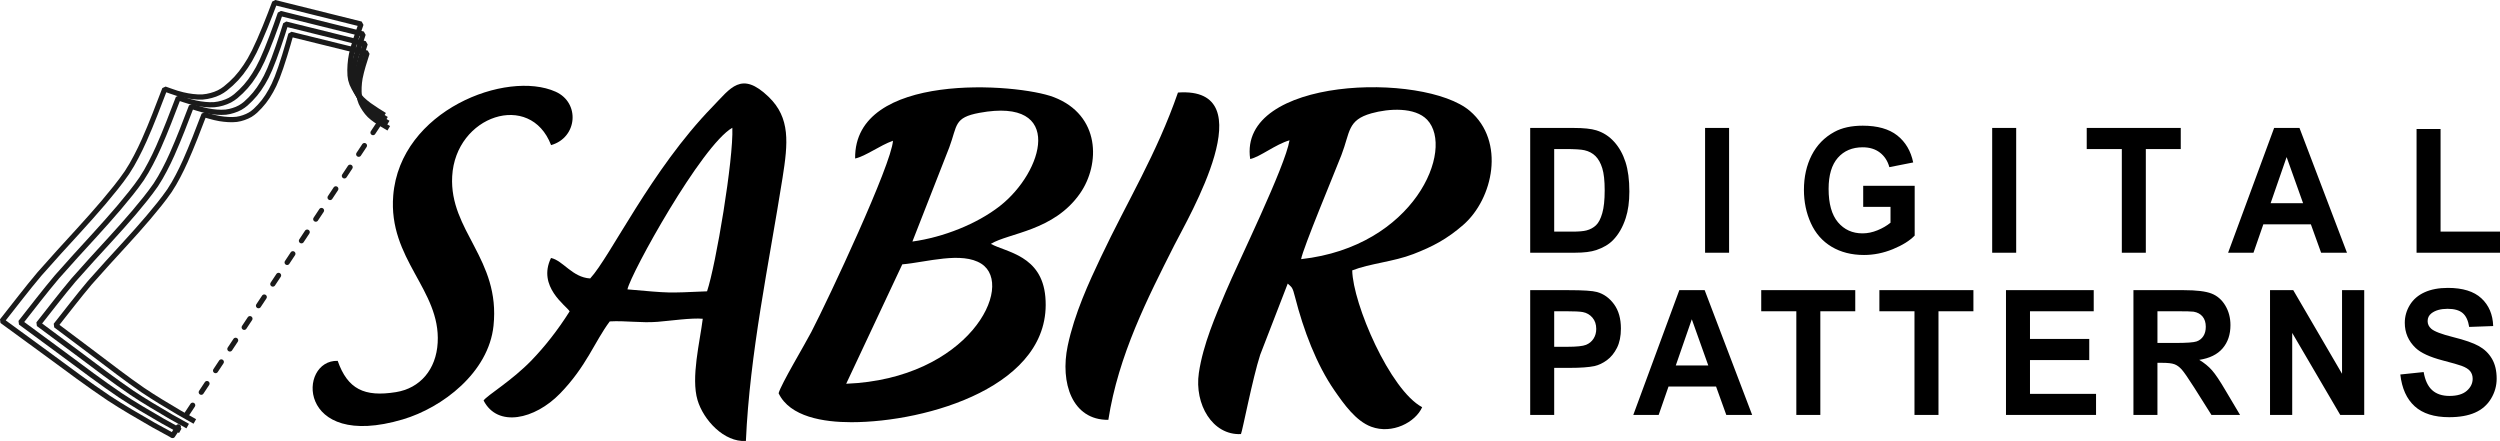 <?xml version="1.0" encoding="UTF-8"?>
<svg xmlns="http://www.w3.org/2000/svg" xmlns:xlink="http://www.w3.org/1999/xlink" xmlns:xodm="http://www.corel.com/coreldraw/odm/2003" xml:space="preserve" width="289.112mm" height="51.003mm" version="1.1" style="shape-rendering:geometricPrecision; text-rendering:geometricPrecision; image-rendering:optimizeQuality; fill-rule:evenodd; clip-rule:evenodd" viewBox="0 0 7554.19 1332.64">
 <defs>
  <style type="text/css">
   
    .str0 {stroke:#1A1A1A;stroke-width:15.68;stroke-linejoin:bevel;stroke-miterlimit:22.926}
    .str1 {stroke:#1A1A1A;stroke-width:15.68;stroke-linecap:round;stroke-linejoin:round;stroke-miterlimit:22.926;stroke-dasharray:31.355 47.032}
    .fil0 {fill:none}
    .fil2 {fill:black}
    .fil1 {fill:black;fill-rule:nonzero}
   
  </style>
 </defs>
 <g id="ABC">
  <g id="_1756044314800">
   <polyline class="fil0 str0" points="1167.63,360.08 1146.67,347.29 1123.68,332.12 1112.86,323.91 1102.81,315.02 1094.18,305.18 1086.62,294.72 1080.01,283.81 1074.43,272.54 1070.52,260.72 1068.54,248.65 1067.89,233.39 1068.29,218.23 1069.62,203.14 1071.95,188.22 1077.18,166.55 1083.42,145.22 1097.42,102.86 846.92,40.62 835.11,74.42 821.52,111.49 806.12,150.62 792.31,182.6 780.25,206.67 768.79,225.98 756.1,244.67 742.87,261.09 728.17,276.49 712.31,290.75 703.63,297.14 694.32,302.79 683.42,307.68 671.97,311.61 660.08,314.53 647.82,316.32 633.66,316.63 619.33,315.7 605,313.88 590.71,311.22 573.76,306.93 556.97,301.69 538.78,295.61 509.72,370.74 494.6,408.06 478.71,445.06 467.35,469.56 455.17,493.72 442.12,517.5 427.83,540.59 411.78,562.88 394.86,584.69 359.64,627.43 323.1,669.39 285.83,710.78 228.35,773.69 171.64,837.13 143.61,871.08 116.25,905.4 62.04,974.48 192.99,1070.94 277.73,1133.72 320.57,1164.66 364.01,1194.79 395.1,1214.76 426.7,1234.14 490.76,1271.74 544.79,1301.6 "></polyline>
   <polyline class="fil0 str0" points="1174.73,387.64 1155.98,376.53 1135.48,363.3 1125.78,356.14 1116.82,348.34 1109.04,339.72 1102.25,330.53 1096.25,320.94 1091.12,310.98 1087.49,300.59 1085.63,289.91 1084.82,276.38 1084.98,262.92 1085.98,249.55 1087.85,236.29 1092.2,217.08 1097.42,198.08 1109.23,160.41 878.89,103.58 870.1,134.58 859.86,168.63 848.18,204.57 837.51,234.01 828,256.23 818.74,274.16 808.34,291.5 797.38,306.91 785.02,321.39 771.57,334.93 764.11,341.04 756.1,346.53 746.63,351.37 736.58,355.36 726.08,358.51 715.19,360.62 702.52,361.48 689.65,361.21 676.7,360.12 663.82,358.33 648.33,355.14 633.04,351.06 616.43,346.31 589.18,416.79 574.95,451.8 560.02,486.52 549.29,509.54 537.86,532.18 525.6,554.45 512.15,576.13 497.04,597.05 481.15,617.53 448.07,657.57 413.79,696.95 378.75,735.74 324.77,794.76 271.5,854.22 245.17,886.08 219.49,918.29 168.5,983.02 282.44,1068.58 356.14,1124.31 393.35,1151.73 431.18,1178.5 458.25,1196.26 485.79,1213.49 541.58,1246.91 588.68,1273.54 "></polyline>
   <polyline class="fil0 str0" points="1172.9,371.74 1153.13,360.06 1131.49,346.12 1121.27,338.59 1111.76,330.38 1103.54,321.28 1096.37,311.57 1090.04,301.47 1084.67,290.99 1080.79,280 1078.77,268.74 1077.95,254.5 1078.07,240.29 1079.11,226.17 1081.08,212.18 1085.61,191.89 1091.13,171.87 1103.52,132.1 863.23,72.6 852.97,104.96 841.03,140.53 827.56,178.04 815.32,208.72 804.59,231.86 794.25,250.5 782.69,268.46 770.61,284.38 757.14,299.3 742.49,313.25 734.45,319.48 725.75,325.03 715.61,329.94 704.84,333.85 693.67,336.9 682.12,338.88 668.67,339.44 655.13,338.88 641.49,337.4 627.88,335.18 611.72,331.46 595.69,326.78 578.31,321.41 550.13,394.19 535.46,430.28 520.03,466.17 509.03,489.92 497.21,513.32 484.58,536.32 470.73,558.71 455.11,580.28 438.74,601.43 404.6,642.81 369.22,683.44 333.04,723.52 277.33,784.46 222.37,845.92 195.23,878.77 168.7,912.06 116.15,978.93 238.46,1069.83 317.6,1129.09 357.54,1158.2 398.17,1186.66 427.19,1205.5 456.73,1223.76 516.6,1259.27 567.13,1287.47 "></polyline>
   <polyline class="fil0 str0" points="1161.97,348 1139.76,334.11 1115.39,317.64 1103.97,308.72 1093.37,299.14 1084.27,288.51 1076.38,277.26 1069.46,265.55 1063.66,253.46 1059.68,240.82 1057.75,227.93 1057.27,211.62 1057.96,195.46 1059.63,179.34 1062.36,163.42 1068.3,140.44 1075.35,117.69 1090.92,72.67 829.92,7.61 816.49,42.82 801.15,81.52 783.84,122.31 768.35,155.6 754.99,180.63 742.38,200.7 728.46,220.04 714.09,237.02 698.15,252.86 680.98,267.52 671.65,274.07 661.68,279.77 650.06,284.73 637.87,288.54 625.26,291.39 612.29,293.05 597.3,293.04 582.27,291.78 567.16,289.53 552.21,286.43 534.41,281.59 516.87,275.66 497.86,268.93 467.9,346.46 452.34,385 435.95,423.18 424.2,448.49 411.65,473.42 398.24,497.92 383.45,521.78 366.88,544.82 349.46,567.33 313.15,611.43 275.45,654.71 236.98,697.45 177.69,762.38 119.2,827.92 90.32,862.92 62.12,898.4 6.17,969.67 146.05,1071.82 236.56,1138.35 282.31,1171.07 328.72,1203 361.93,1224.14 395.65,1244.61 463.95,1284.37 521.66,1315.94 "></polyline>
   <line class="fil0 str1" x1="521.66" y1="1315.94" x2="1161.43" y2="348.83"></line>
  </g>
  <g id="_1756044315136">
   <path class="fil1" d="M4623.74 386.62l131.9 0c29.76,0 52.44,2.37 68.03,7.2 20.92,6.49 38.93,18.08 53.86,34.75 15.01,16.59 26.35,36.94 34.18,61.08 7.76,24.04 11.67,53.79 11.67,89.07 0,31.06 -3.67,57.74 -11.01,80.21 -8.92,27.47 -21.68,49.67 -38.27,66.6 -12.51,12.9 -29.43,22.9 -50.69,30.1 -15.93,5.35 -37.19,7.98 -63.86,7.98l-135.81 0 0 -376.99zm72.53 63.71l0 249.57 53.78 0c20.09,0 34.6,-1.23 43.52,-3.6 11.76,-3.07 21.43,-8.34 29.1,-15.71 7.75,-7.37 14.01,-19.48 18.84,-36.33 4.92,-16.85 7.33,-39.93 7.33,-69.06 0,-29.13 -2.42,-51.42 -7.33,-67.04 -4.84,-15.62 -11.67,-27.73 -20.42,-36.51 -8.76,-8.69 -19.84,-14.65 -33.35,-17.73 -10,-2.37 -29.76,-3.6 -59.11,-3.6l-32.35 0zm455.93 313.28l0 -376.99 72.53 0 0 376.99 -72.53 0zm477.78 -138.47l0 -63.71 155.57 0 0 150.41c-15.09,15.53 -37.02,29.13 -65.78,40.98 -28.68,11.76 -57.78,17.64 -87.29,17.64 -37.43,0 -70.03,-8.25 -97.88,-24.84 -27.76,-16.58 -48.69,-40.37 -62.7,-71.17 -14.01,-30.8 -21.01,-64.41 -21.01,-100.65 0,-39.31 7.84,-74.24 23.43,-104.87 15.67,-30.54 38.52,-54.06 68.61,-70.38 23.01,-12.55 51.52,-18.78 85.71,-18.78 44.44,0 79.2,9.83 104.22,29.49 24.93,19.74 41.02,46.86 48.19,81.61l-72.03 14.22c-5,-18.51 -14.51,-33.17 -28.43,-43.96 -13.84,-10.71 -31.18,-16.06 -52.02,-16.06 -31.52,0 -56.61,10.53 -75.2,31.68 -18.6,21.15 -27.93,52.48 -27.93,93.98 0,44.84 9.42,78.45 28.26,100.83 18.93,22.38 43.6,33.61 74.2,33.61 15.09,0 30.26,-3.16 45.44,-9.39 15.26,-6.23 28.26,-13.86 39.18,-22.82l0 -47.82 -82.54 0zm389.74 138.47l0 -376.99 72.53 0 0 376.99 -72.53 0zm391.74 0l0 -313.28 -106.05 0 0 -63.71 284.13 0 0 63.71 -105.55 0 0 313.28 -72.53 0zm680.29 0l-78.12 0 -30.93 -85.82 -143.65 0 -29.76 85.82 -76.7 0 139.07 -376.99 76.62 0 143.48 376.99zm-132.56 -149.53l-49.77 -139.53 -48.36 139.53 98.13 0zm342.88 149.53l0 -373.83 72.54 0 0 310.12 179.58 0 0 63.71 -252.12 0zm-2678.33 490.14l0 -376.99 115.97 0c43.94,0 72.53,1.84 85.87,5.62 20.51,5.7 37.68,17.99 51.52,36.94 13.84,18.96 20.76,43.44 20.76,73.45 0,23.17 -4,42.56 -11.93,58.35 -8,15.8 -18.09,28.17 -30.34,37.21 -12.26,8.95 -24.76,14.92 -37.44,17.81 -17.26,3.6 -42.19,5.44 -74.87,5.44l-47.02 0 0 142.16 -72.53 0zm72.53 -313.28l0 107.41 39.43 0c28.43,0 47.36,-2.02 56.94,-5.97 9.59,-3.95 17.09,-10.09 22.51,-18.6 5.42,-8.42 8.17,-18.16 8.17,-29.4 0,-13.78 -3.83,-25.1 -11.42,-34.05 -7.67,-8.95 -17.26,-14.57 -29.01,-16.85 -8.59,-1.67 -25.84,-2.54 -51.86,-2.54l-34.76 0zm598.14 313.28l-78.12 0 -30.93 -85.82 -143.65 0 -29.76 85.82 -76.7 0 139.07 -376.99 76.62 0 143.48 376.99zm-132.56 -149.53l-49.77 -139.53 -48.36 139.53 98.13 0zm266.07 149.53l0 -313.28 -106.05 0 0 -63.71 284.13 0 0 63.71 -105.55 0 0 313.28 -72.53 0zm357.02 0l0 -313.28 -106.05 0 0 -63.71 284.13 0 0 63.71 -105.55 0 0 313.28 -72.53 0zm276.49 0l0 -376.99 265.12 0 0 63.71 -192.59 0 0 83.72 179.08 0 0 63.71 -179.08 0 0 102.15 199.59 0 0 63.71 -272.13 0zm385.12 0l0 -376.99 152.32 0c38.27,0 66.11,3.42 83.46,10.18 17.42,6.76 31.26,18.78 41.69,36.07 10.42,17.38 15.67,37.12 15.67,59.41 0,28.34 -7.84,51.69 -23.59,70.11 -15.76,18.43 -39.27,30.01 -70.62,34.84 15.59,9.56 28.43,20.1 38.52,31.59 10.17,11.5 23.85,31.94 41.02,61.25l43.69 73.54 -86.46 0 -51.86 -82.31c-18.59,-29.22 -31.35,-47.65 -38.27,-55.28 -6.84,-7.55 -14.09,-12.81 -21.76,-15.62 -7.75,-2.81 -19.93,-4.21 -36.6,-4.21l-14.67 0 0 157.43 -72.54 0zm72.54 -217.45l53.53 0c34.68,0 56.27,-1.58 64.95,-4.65 8.59,-3.07 15.42,-8.42 20.26,-15.97 4.92,-7.55 7.34,-17.02 7.34,-28.34 0,-12.72 -3.25,-22.9 -9.67,-30.8 -6.42,-7.81 -15.51,-12.72 -27.18,-14.74 -5.92,-0.88 -23.51,-1.32 -52.78,-1.32l-56.44 0 0 95.83zm340.18 217.45l0 -376.99 70.2 0 147.41 252.64 0 -252.64 67.03 0 0 376.99 -72.45 0 -145.15 -247.81 0 247.81 -67.03 0zm393.71 -122.15l70.53 -7.37c4.25,24.84 12.76,43 25.68,54.67 12.92,11.67 30.35,17.46 52.28,17.46 23.18,0 40.69,-5.18 52.44,-15.53 11.76,-10.35 17.67,-22.46 17.67,-36.33 0,-8.95 -2.5,-16.5 -7.42,-22.82 -4.92,-6.23 -13.59,-11.67 -25.93,-16.23 -8.42,-3.16 -27.6,-8.6 -57.61,-16.5 -38.6,-10.18 -65.7,-22.64 -81.29,-37.47 -21.93,-20.8 -32.85,-46.16 -32.85,-76.08 0,-19.22 5.17,-37.29 15.43,-54.06 10.34,-16.76 25.18,-29.48 44.6,-38.26 19.43,-8.77 42.77,-13.16 70.28,-13.16 44.77,0 78.54,10.44 101.13,31.42 22.68,20.97 34.52,48.88 35.68,83.89l-72.53 2.63c-3.09,-19.48 -9.67,-33.43 -19.76,-41.94 -10.09,-8.51 -25.26,-12.81 -45.44,-12.81 -20.85,0 -37.18,4.56 -48.94,13.69 -7.59,5.88 -11.42,13.69 -11.42,23.52 0,8.95 3.59,16.59 10.76,22.9 9.09,8.16 31.18,16.58 66.28,25.36 35.1,8.69 61.03,17.81 77.79,27.11 16.84,9.39 30.01,22.11 39.52,38.35 9.51,16.23 14.26,36.24 14.26,60.02 0,21.59 -5.67,41.86 -17.09,60.73 -11.42,18.87 -27.51,32.91 -48.35,42.03 -20.84,9.21 -46.86,13.78 -77.96,13.78 -45.27,0 -80.04,-10.97 -104.3,-33 -24.26,-21.94 -38.68,-53.97 -43.43,-96z"></path>
   <g>
    <path class="fil2" d="M2583.92 478.96c32.08,-7.05 74.63,-39.65 114.36,-53.65 -4.57,71.69 -192.68,473.43 -246.84,578.06 -19.42,37.52 -91.68,157.89 -98.73,184.92 34.17,71.69 136.39,87.46 219.81,87.46 227.86,0 609.92,-109.42 586.19,-378.78 -11.04,-125.18 -117.39,-134.45 -164.7,-160.07 54.95,-33.45 190.28,-38.69 269.53,-152.49 61.39,-88.16 61.9,-236.47 -79.08,-290.8 -110.28,-42.5 -604.22,-78.52 -600.54,185.33zm142.47 319.83l-169.49 360.81c369.77,-14.69 511.54,-295.93 408.68,-362.48 -58.95,-38.13 -166.65,-4.57 -239.19,1.67zm30.59 -68.92c93.53,-12.91 194.92,-53.08 264.35,-107.36 131.37,-102.72 198.06,-329.46 -61.59,-281.61 -78.04,14.39 -66.37,37.54 -91.29,104.33l-111.48 284.64z"></path>
    <path class="fil2" d="M3777.65 480.55c30.04,-6.46 76.37,-44.33 118.84,-56.6 -12.88,79.15 -154.98,368.14 -193.05,458.54 -29.56,70.12 -68.18,157.82 -80.9,244.48 -13.88,94.54 41.18,188.88 127.22,184.66 4.57,-9.6 34.96,-168.07 58.17,-239.72l83.19 -215.04c13.06,12.19 14.25,9.95 22.3,41.46 25.15,98.48 64.2,202.77 119.48,282.37 27.74,39.94 63.87,91.36 110.52,108.71 63.61,23.65 133.95,-13.67 153.93,-59.04 -97.38,-51.86 -209.39,-312.56 -211.34,-413.36 52.28,-20.68 124.76,-26.14 184.7,-49.34 57.75,-22.35 100.89,-44.75 150.61,-87.99 90.71,-78.91 128.07,-252.52 20.21,-344.48 -138.24,-117.91 -700.7,-104.24 -663.86,145.35zm153.92 302.5c342.27,-37.89 465.35,-332.01 380.89,-421.17 -36.85,-38.89 -116.08,-34.19 -168.42,-19.48 -73.3,20.61 -63.83,56.67 -90.61,125.9 -19.4,50.16 -116.92,283.33 -121.86,314.75z"></path>
    <path class="fil2" d="M1783.33 841.4c-54.44,-3.35 -81.69,-54.02 -118.38,-61.89 -42.05,86.57 46.42,144.37 56.32,161.26 -35.74,56.97 -75.9,107.33 -114.21,147.1 -61.19,63.48 -134.27,105.94 -145.83,122.28 42.19,82.44 154.4,57.59 230.86,-20.87 80.13,-82.22 105.2,-158.11 150.43,-218.11 48.64,-2.72 95.14,5.29 144.69,1.26 39.17,-3.2 102.05,-12.34 136.29,-9.25 -8.46,69.21 -36.17,177.52 -15.75,245.96 18.03,60.33 80.31,127.51 146.1,123.31 11.58,-264.87 69.45,-534.19 110.82,-795.65 16.54,-104.48 23.92,-180.41 -41.95,-243.96 -83.13,-80.22 -115.15,-26.42 -170.2,30.18 -185.25,190.42 -308.84,453.45 -369.2,518.37zm112.59 32.99c132.2,11.56 116.46,11.14 240.55,5.88 26.86,-80.33 80.23,-399.39 76.4,-494.23 -93.33,53.45 -307.15,440.67 -316.94,488.36z"></path>
    <path class="fil2" d="M1020.42 1090.39c-120.98,-3.98 -124.84,272.27 196.55,176.97 120.35,-35.67 259.52,-142.09 274.28,-282.94 21.18,-202.11 -133.79,-286.35 -124.88,-451.62 9.91,-184.22 235.94,-258.74 298.83,-94.32 79.81,-22.7 88.15,-127.86 13.92,-161.28 -147.89,-66.64 -470.19,55.76 -490.89,313.78 -15.49,192.71 143.42,284.22 134.31,444.64 -4.59,81.06 -53.15,137.52 -126.11,149.27 -95.75,15.41 -146,-9.14 -176,-94.49z"></path>
    <path class="fil2" d="M3349.03 1268.65c30.46,-195.67 118.63,-367.73 199.61,-528.21 42.8,-84.87 275.92,-479.56 10.78,-460.8 -64.78,186.64 -152.26,326.75 -233.16,497.93 -35.48,75.06 -79.43,169.34 -100.02,267.57 -23.37,111.55 13.42,224.57 122.79,223.5z"></path>
   </g>
  </g>
 </g>
</svg>
